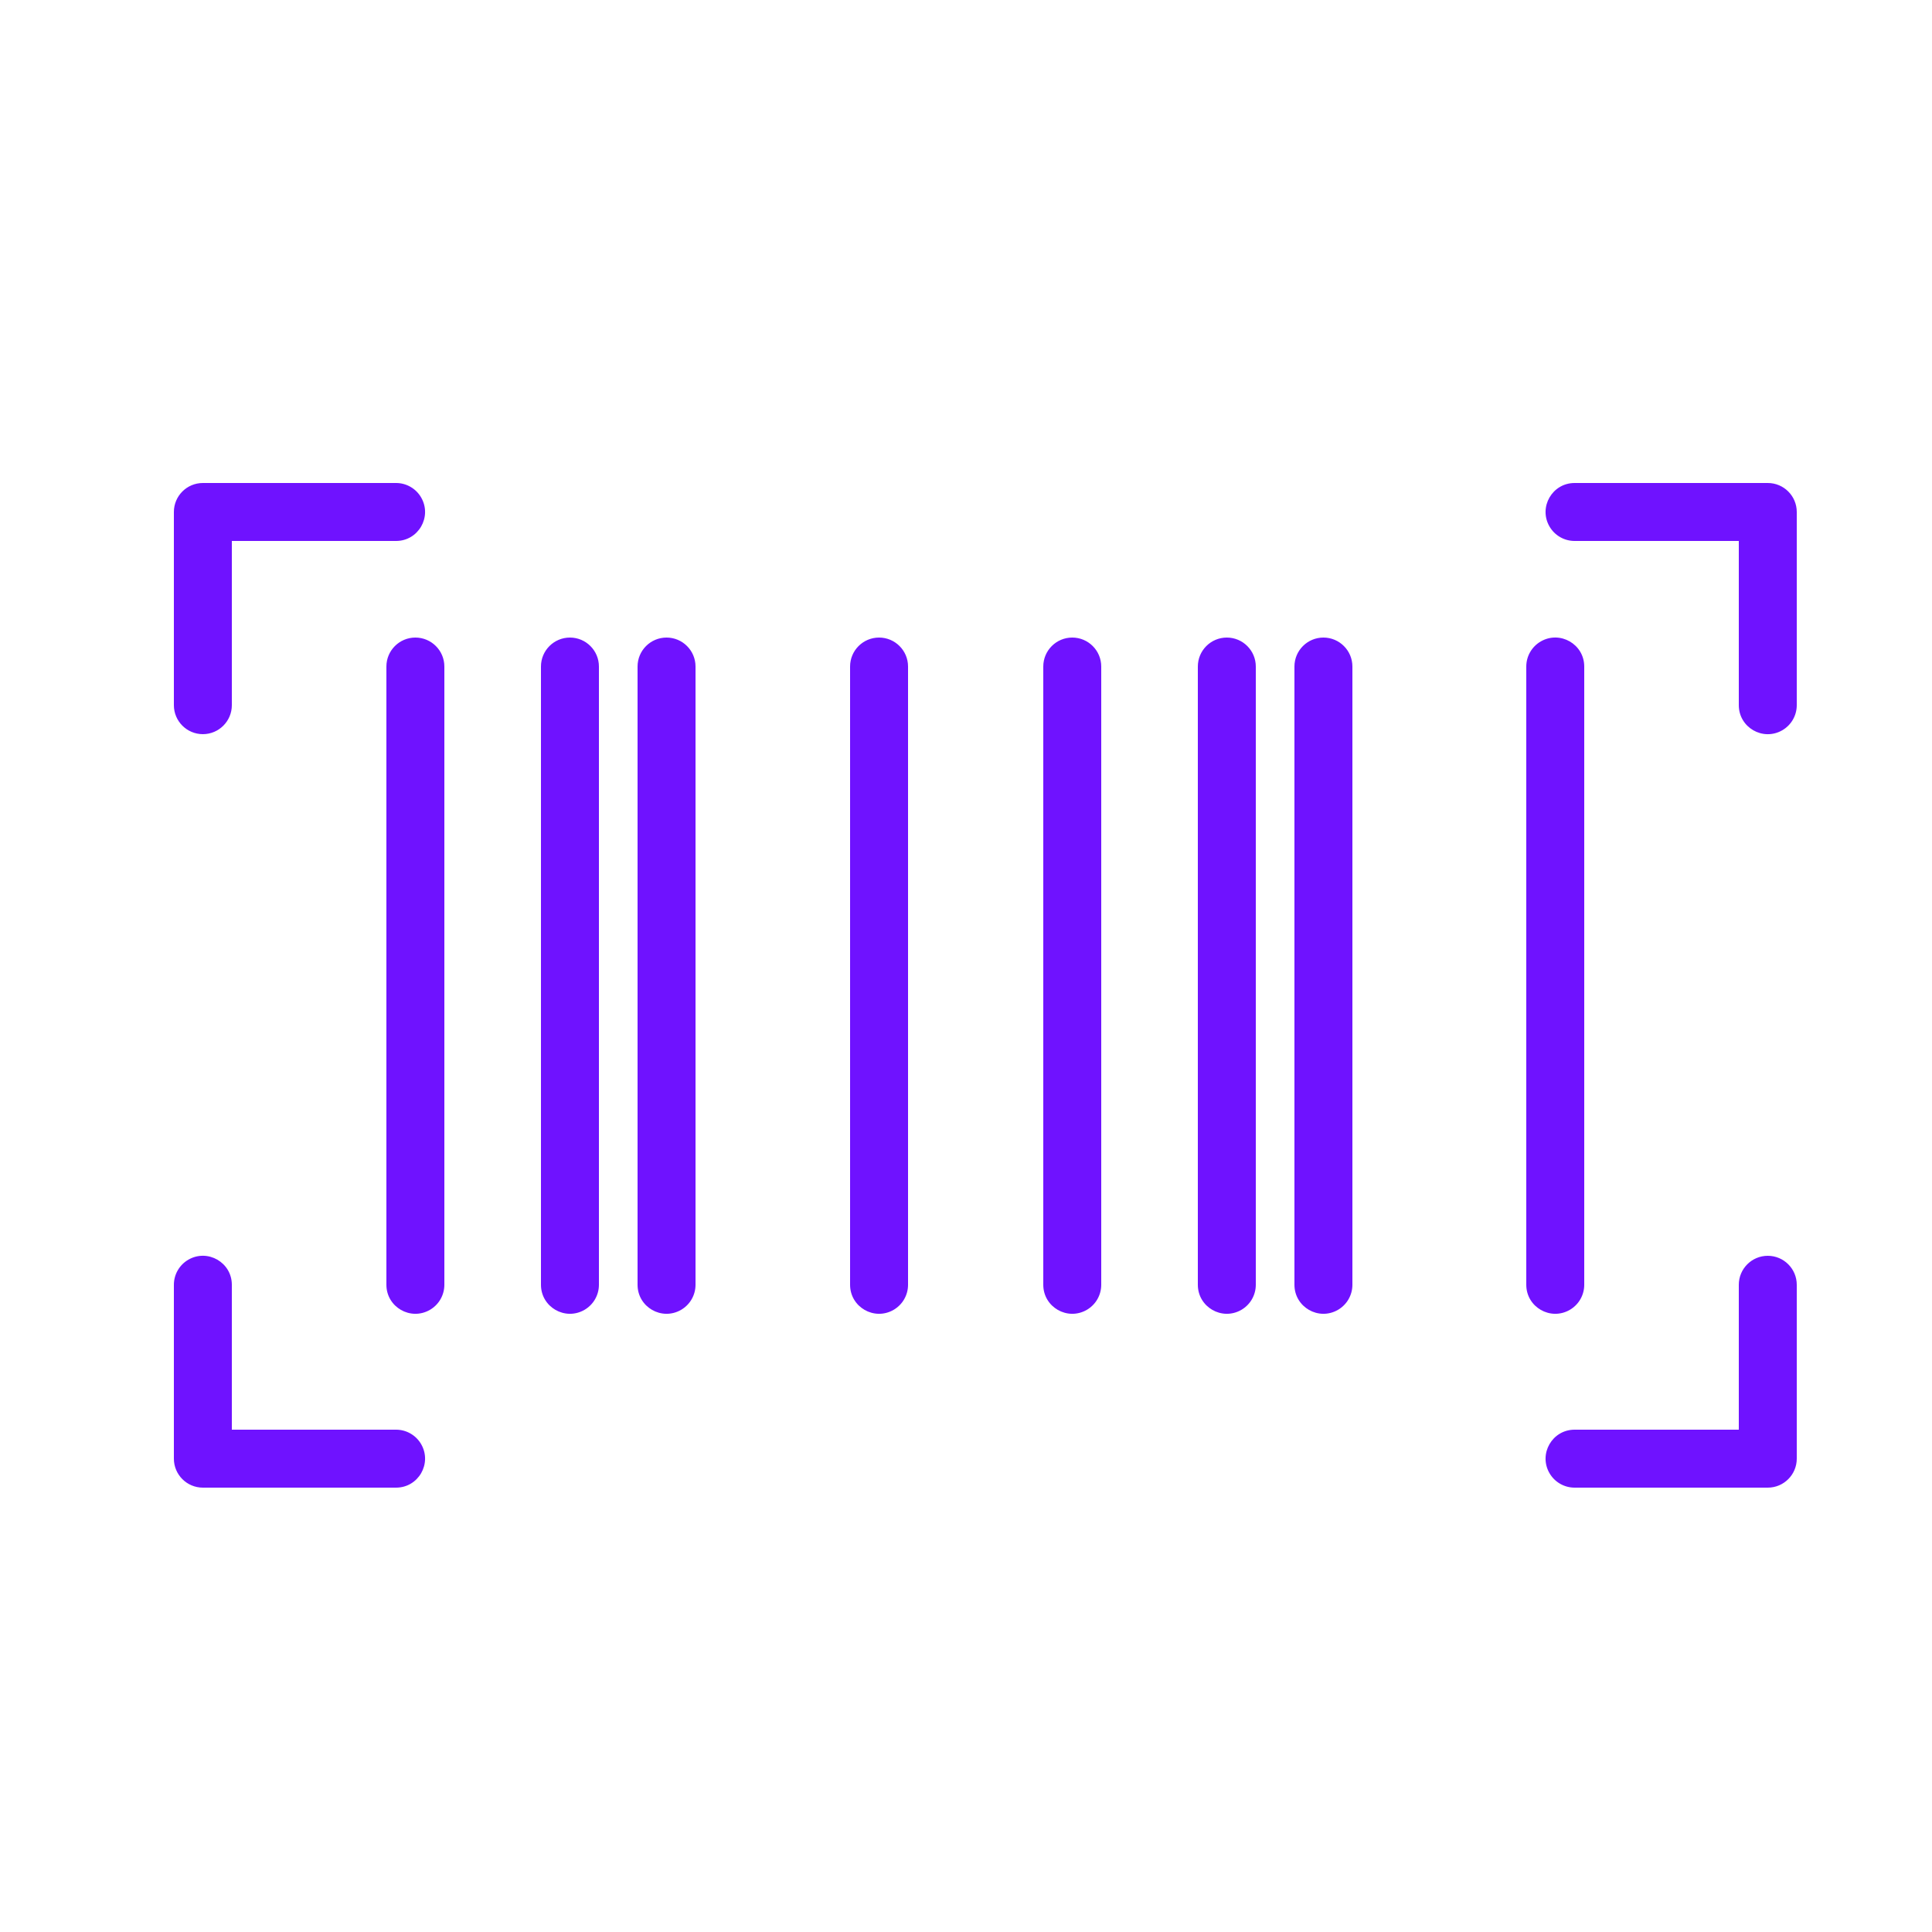<?xml version="1.0" encoding="UTF-8"?> <svg xmlns="http://www.w3.org/2000/svg" viewBox="0 0 100.00 100.00" data-guides="{&quot;vertical&quot;:[],&quot;horizontal&quot;:[]}"><path fill="#6f12ff" stroke="none" fill-opacity="1" stroke-width="1" stroke-opacity="1" color="rgb(51, 51, 51)" fill-rule="evenodd" id="tSvg17751cceaf5" title="Path 13" d="M21.5 33C20.672 33 20 33.672 20 34.5C20 45.167 20 55.833 20 66.5C20 67.655 21.25 68.376 22.25 67.799C22.714 67.531 23 67.036 23 66.5C23 55.833 23 45.167 23 34.5C23 33.672 22.328 33 21.5 33ZM29.5 33C28.672 33 28 33.672 28 34.5C28 45.167 28 55.833 28 66.5C28 67.655 29.25 68.376 30.25 67.799C30.714 67.531 31 67.036 31 66.5C31 55.833 31 45.167 31 34.5C31 33.672 30.328 33 29.5 33ZM34.5 33C33.672 33 33 33.672 33 34.5C33 45.167 33 55.833 33 66.5C33 67.655 34.25 68.376 35.25 67.799C35.714 67.531 36 67.036 36 66.5C36 55.833 36 45.167 36 34.5C36 33.672 35.328 33 34.5 33ZM63.5 33C62.672 33 62 33.672 62 34.5C62 45.167 62 55.833 62 66.5C62 67.655 63.25 68.376 64.25 67.799C64.714 67.531 65 67.036 65 66.5C65 55.833 65 45.167 65 34.5C65 33.672 64.328 33 63.5 33ZM68.5 33C67.672 33 67 33.672 67 34.5C67 45.167 67 55.833 67 66.5C67 67.655 68.25 68.376 69.25 67.799C69.714 67.531 70 67.036 70 66.5C70 55.833 70 45.167 70 34.5C70 33.672 69.328 33 68.5 33ZM45.5 33C44.672 33 44 33.672 44 34.5C44 45.167 44 55.833 44 66.5C44 67.655 45.25 68.376 46.25 67.799C46.714 67.531 47 67.036 47 66.5C47 55.833 47 45.167 47 34.5C47 33.672 46.328 33 45.5 33ZM55.5 33C54.672 33 54 33.672 54 34.5C54 45.167 54 55.833 54 66.5C54 67.655 55.25 68.376 56.25 67.799C56.714 67.531 57 67.036 57 66.5C57 55.833 57 45.167 57 34.5C57 33.672 56.328 33 55.5 33ZM82 66.5C82 55.833 82 45.167 82 34.5C82 33.345 80.75 32.624 79.75 33.201C79.286 33.469 79 33.964 79 34.5C79 45.167 79 55.833 79 66.5C79 67.655 80.25 68.376 81.25 67.799C81.714 67.531 82 67.036 82 66.5ZM10.5 38C11.328 38 12 37.328 12 36.5C12 33.667 12 30.833 12 28C14.833 28 17.667 28 20.5 28C21.655 28 22.376 26.75 21.799 25.75C21.531 25.286 21.036 25 20.5 25C17.167 25 13.833 25 10.5 25C9.672 25 9 25.672 9 26.5C9 29.833 9 33.167 9 36.5C9 37.328 9.672 38 10.5 38ZM91.5 25C88.167 25 84.833 25 81.5 25C80.345 25 79.624 26.25 80.201 27.25C80.469 27.714 80.964 28 81.5 28C84.333 28 87.167 28 90 28C90 30.833 90 33.667 90 36.5C90 37.655 91.25 38.376 92.25 37.799C92.714 37.531 93 37.036 93 36.5C93 33.167 93 29.833 93 26.5C93 25.672 92.328 25 91.5 25ZM20.5 74C17.667 74 14.833 74 12 74C12 71.5 12 69 12 66.5C12 65.345 10.75 64.624 9.75 65.201C9.286 65.469 9 65.964 9 66.5C9 69.5 9 72.5 9 75.5C9 76.328 9.672 77 10.5 77C13.833 77 17.167 77 20.5 77C21.655 77 22.376 75.75 21.799 74.75C21.531 74.286 21.036 74 20.5 74ZM91.5 65C90.672 65 90 65.672 90 66.5C90 69 90 71.5 90 74C87.167 74 84.333 74 81.5 74C80.345 74 79.624 75.25 80.201 76.25C80.469 76.714 80.964 77 81.5 77C84.833 77 88.167 77 91.5 77C92.328 77 93 76.328 93 75.5C93 72.5 93 69.5 93 66.5C93 65.672 92.328 65 91.5 65Z"></path><defs></defs></svg> 